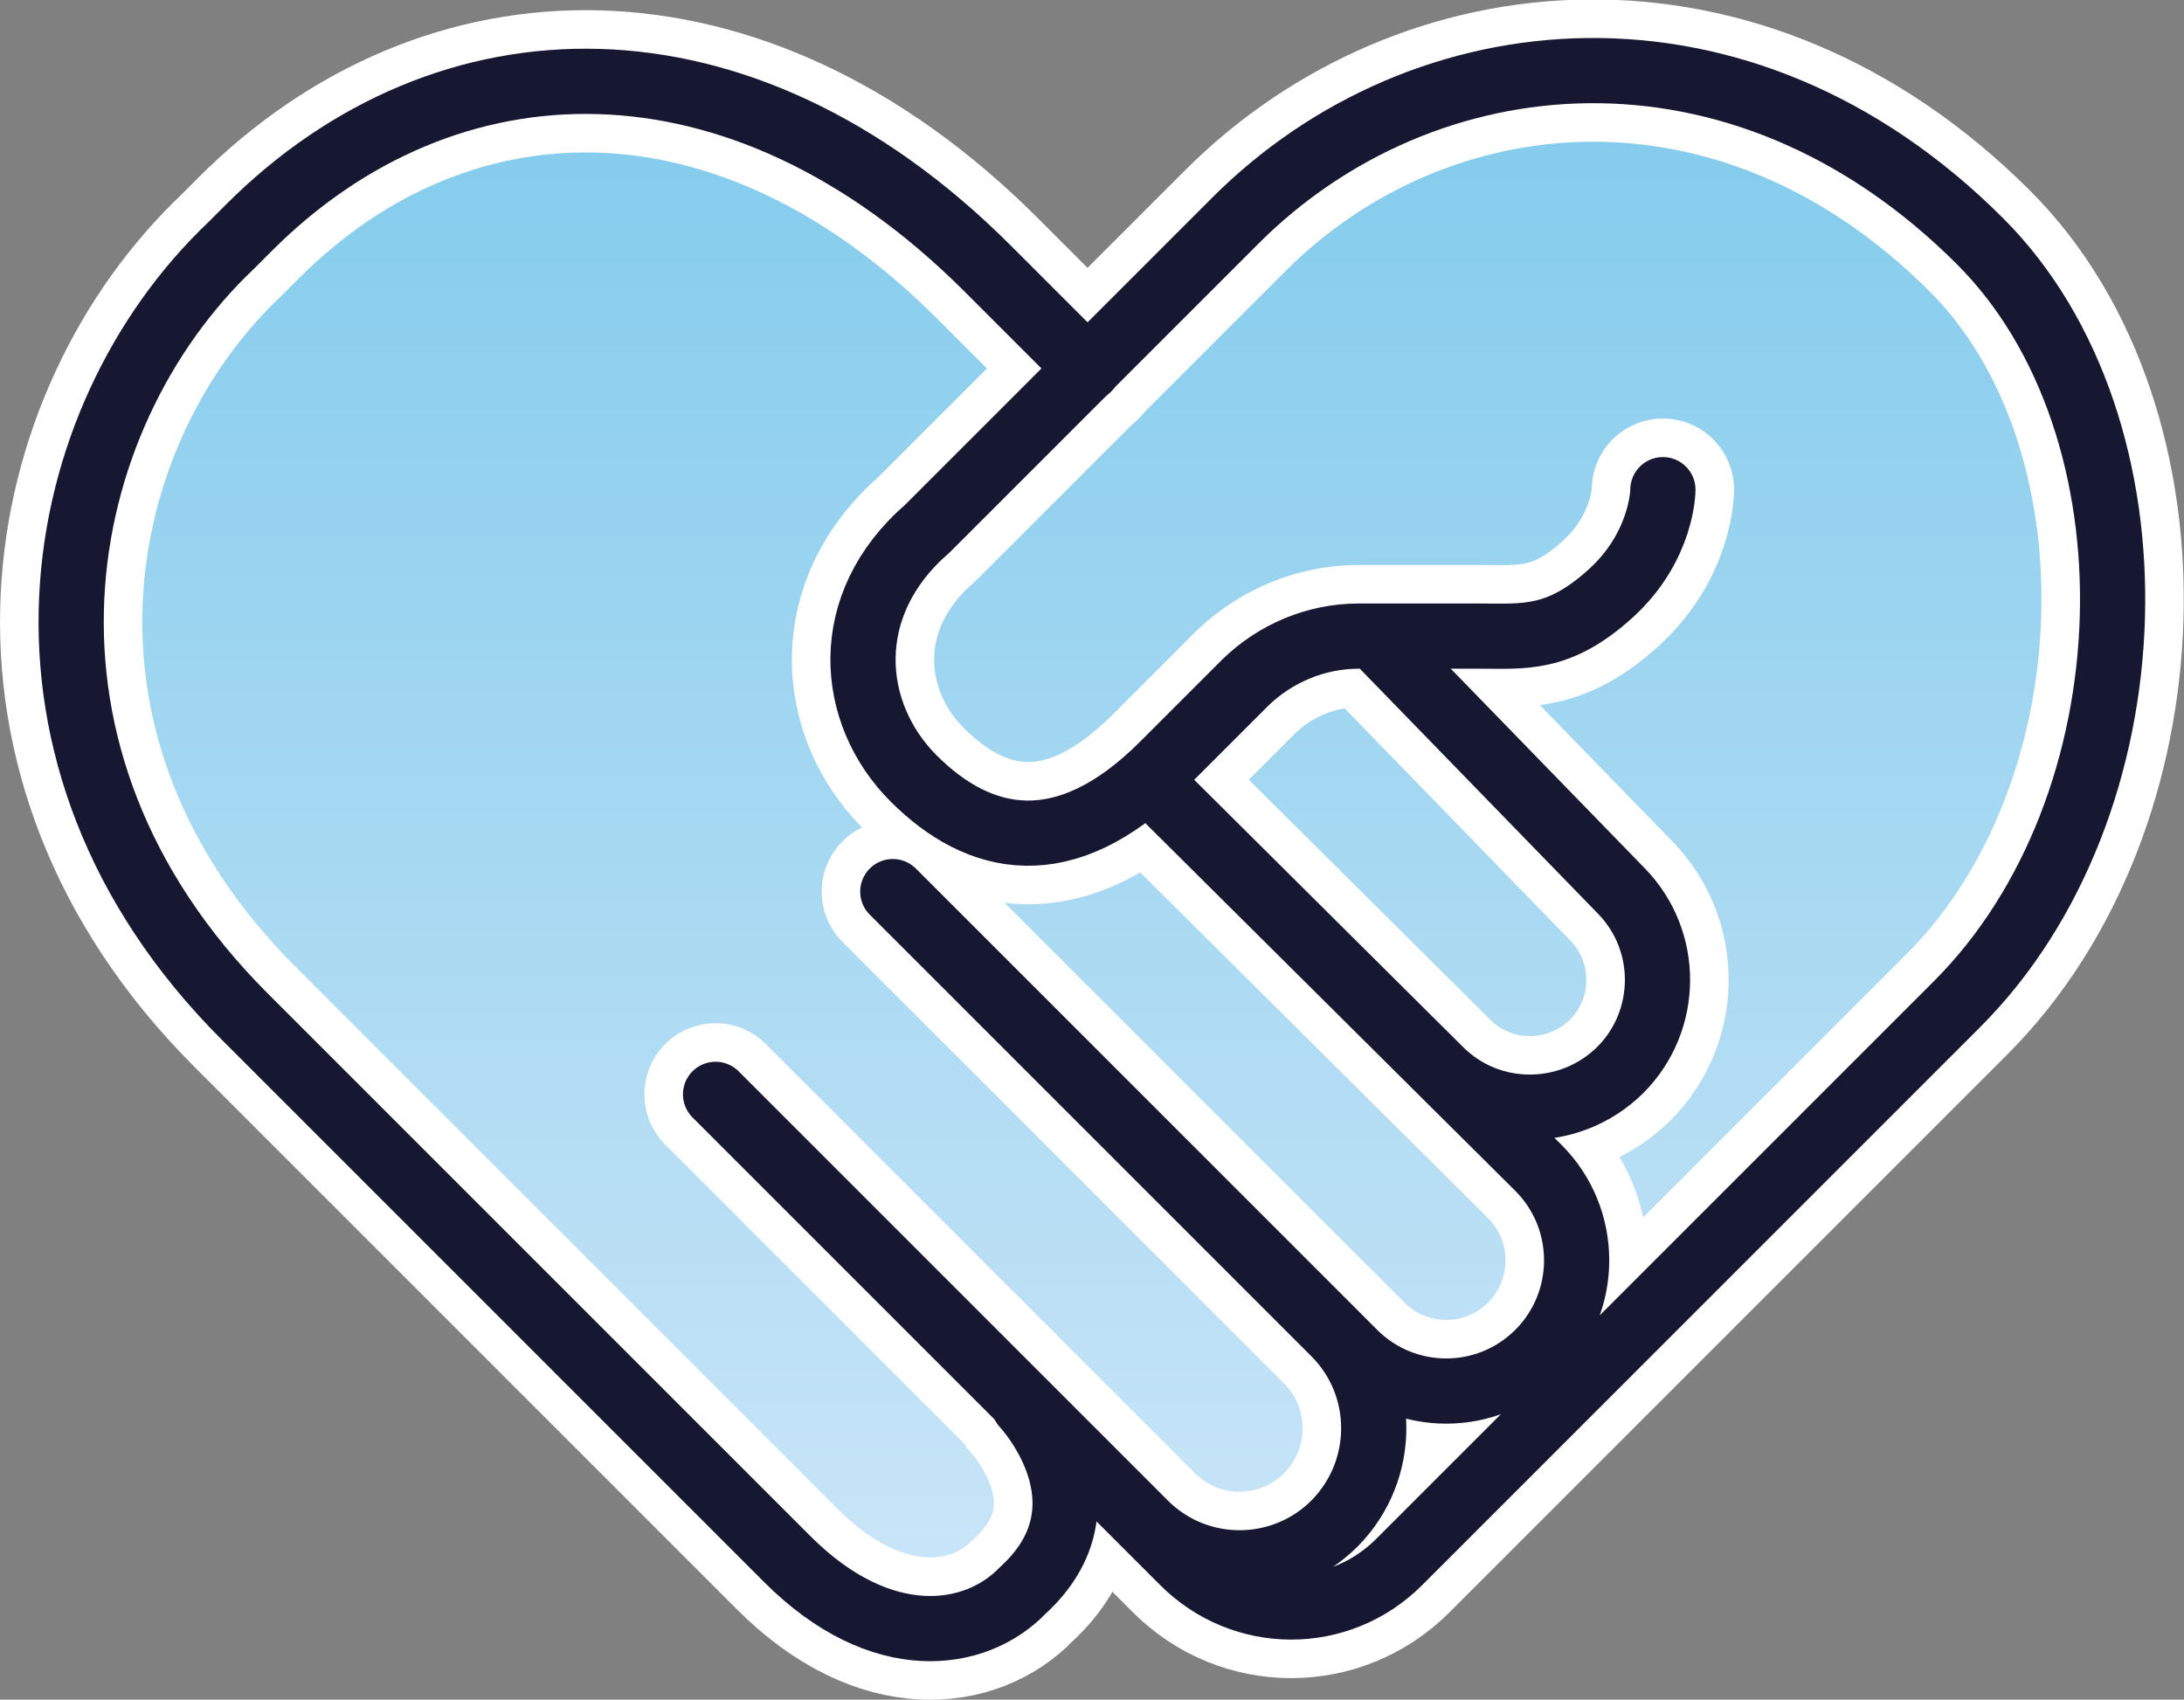 <?xml version="1.0" encoding="UTF-8"?>
<svg xmlns="http://www.w3.org/2000/svg" xmlns:xlink="http://www.w3.org/1999/xlink" id="a" viewBox="0 0 368.4 286.7">
  <rect x="0" y="0" width="368.4" height="286.7" fill="#808080" stroke="none"/>
  <defs>
    <linearGradient id="b" x1="184.5" y1="14.4" x2="184.5" y2="268.2" gradientUnits="userSpaceOnUse">
      <stop offset="0" stop-color="#82cbec"></stop>
      <stop offset="1" stop-color="#cae5f8"></stop>
    </linearGradient>
  </defs>
  <path d="m173,237.1s15.8,16.7-.2,31.3c-7.9,8.2-23.8,10.6-39.7-5.3l-91.5-91.5C-2.5,127.6,8.6,70.6,39.3,41.6l3-3C75.5,5.4,125.1,3.7,166.9,45.4l17,17,25-25c31.6-31.6,85.1-37,125.6,3.5,31.3,31.3,29.5,95.3-3.9,128.7l-94.1,94.1c-10.1,10.1-26.3,10.1-36.4,0l-27-26.5" fill="url(#b)" stroke="#1d1d1b" stroke-linecap="round" stroke-linejoin="round"></path>
  <path d="m280.5,82.6s0,9.5-8.8,17.5-14.7,7.2-22.2,7.2h-20.3c-7.2,0-14.1,2.9-19.2,7.9l-13.8,13.8c-16.7,16.7-31.1,13.3-42.1,2.3h0c-11-11-12.5-29.3,2.3-42.1l52-52c31.6-31.6,85.1-37,125.6,3.5,31.3,31.3,29.5,95.3-3.9,128.7l-94.1,94.1c-10.1,10.1-26.3,10.1-36.4,0l-78.9-78.9,72.4,72.4c8.9,8.9,23.3,8.8,32.1-.1h0c8.7-8.9,8.7-23.1,0-31.9l-74.6-74.6,77.8,77.8c8.6,8.6,22.5,8.6,31.1,0h0c8.6-8.6,8.6-22.6,0-31.2l-65.9-65.5,49.3,49c8.4,8.4,22,8.3,30.4,0h0c8.3-8.3,8.4-21.8.2-30.2l-41.8-43" fill="none" stroke="#fff" stroke-linecap="round" stroke-linejoin="round" stroke-width="24"></path>
  <path d="m183.5,62.2l-17-17C124.8,3.6,75.2,5.2,42,38.4l-3,3c-30.7,29.1-41.8,86,2.3,130.1l91.5,91.5c15.9,15.9,31.8,13.5,39.7,5.3,16-14.6.2-31.3.2-31.3" fill="none" stroke="#fff" stroke-linecap="round" stroke-linejoin="round" stroke-width="24"></path>
  <path d="m280.5,82.6s0,9.5-8.8,17.5-14.7,7.2-22.2,7.2h-20.3c-7.2,0-14.1,2.9-19.2,7.9l-13.8,13.8c-16.7,16.7-31.1,13.3-42.1,2.3h0c-11-11-12.5-29.3,2.3-42.1l52-52c31.6-31.6,85.1-37,125.6,3.5,31.3,31.3,29.5,95.3-3.9,128.7l-94.1,94.1c-10.1,10.1-26.3,10.1-36.4,0l-78.9-78.9,72.4,72.4c8.9,8.9,23.3,8.8,32.1-.1h0c8.7-8.9,8.7-23.1,0-31.9l-74.6-74.6,77.8,77.8c8.6,8.6,22.5,8.6,31.1,0h0c8.6-8.6,8.6-22.6,0-31.2l-65.9-65.5,49.3,49c8.4,8.4,22,8.3,30.4,0h0c8.3-8.3,8.4-21.8.2-30.2l-41.8-43" fill="none" stroke="#161831" stroke-linecap="round" stroke-linejoin="round" stroke-width="11"></path>
  <path d="m183.5,62.2l-17-17C124.8,3.6,75.2,5.2,42,38.4l-3,3c-30.7,29.1-41.8,86,2.3,130.1l91.5,91.5c15.9,15.9,31.8,13.5,39.7,5.3,16-14.6.2-31.3.2-31.3" fill="none" stroke="#161831" stroke-linecap="round" stroke-linejoin="round" stroke-width="11"></path>
</svg>
